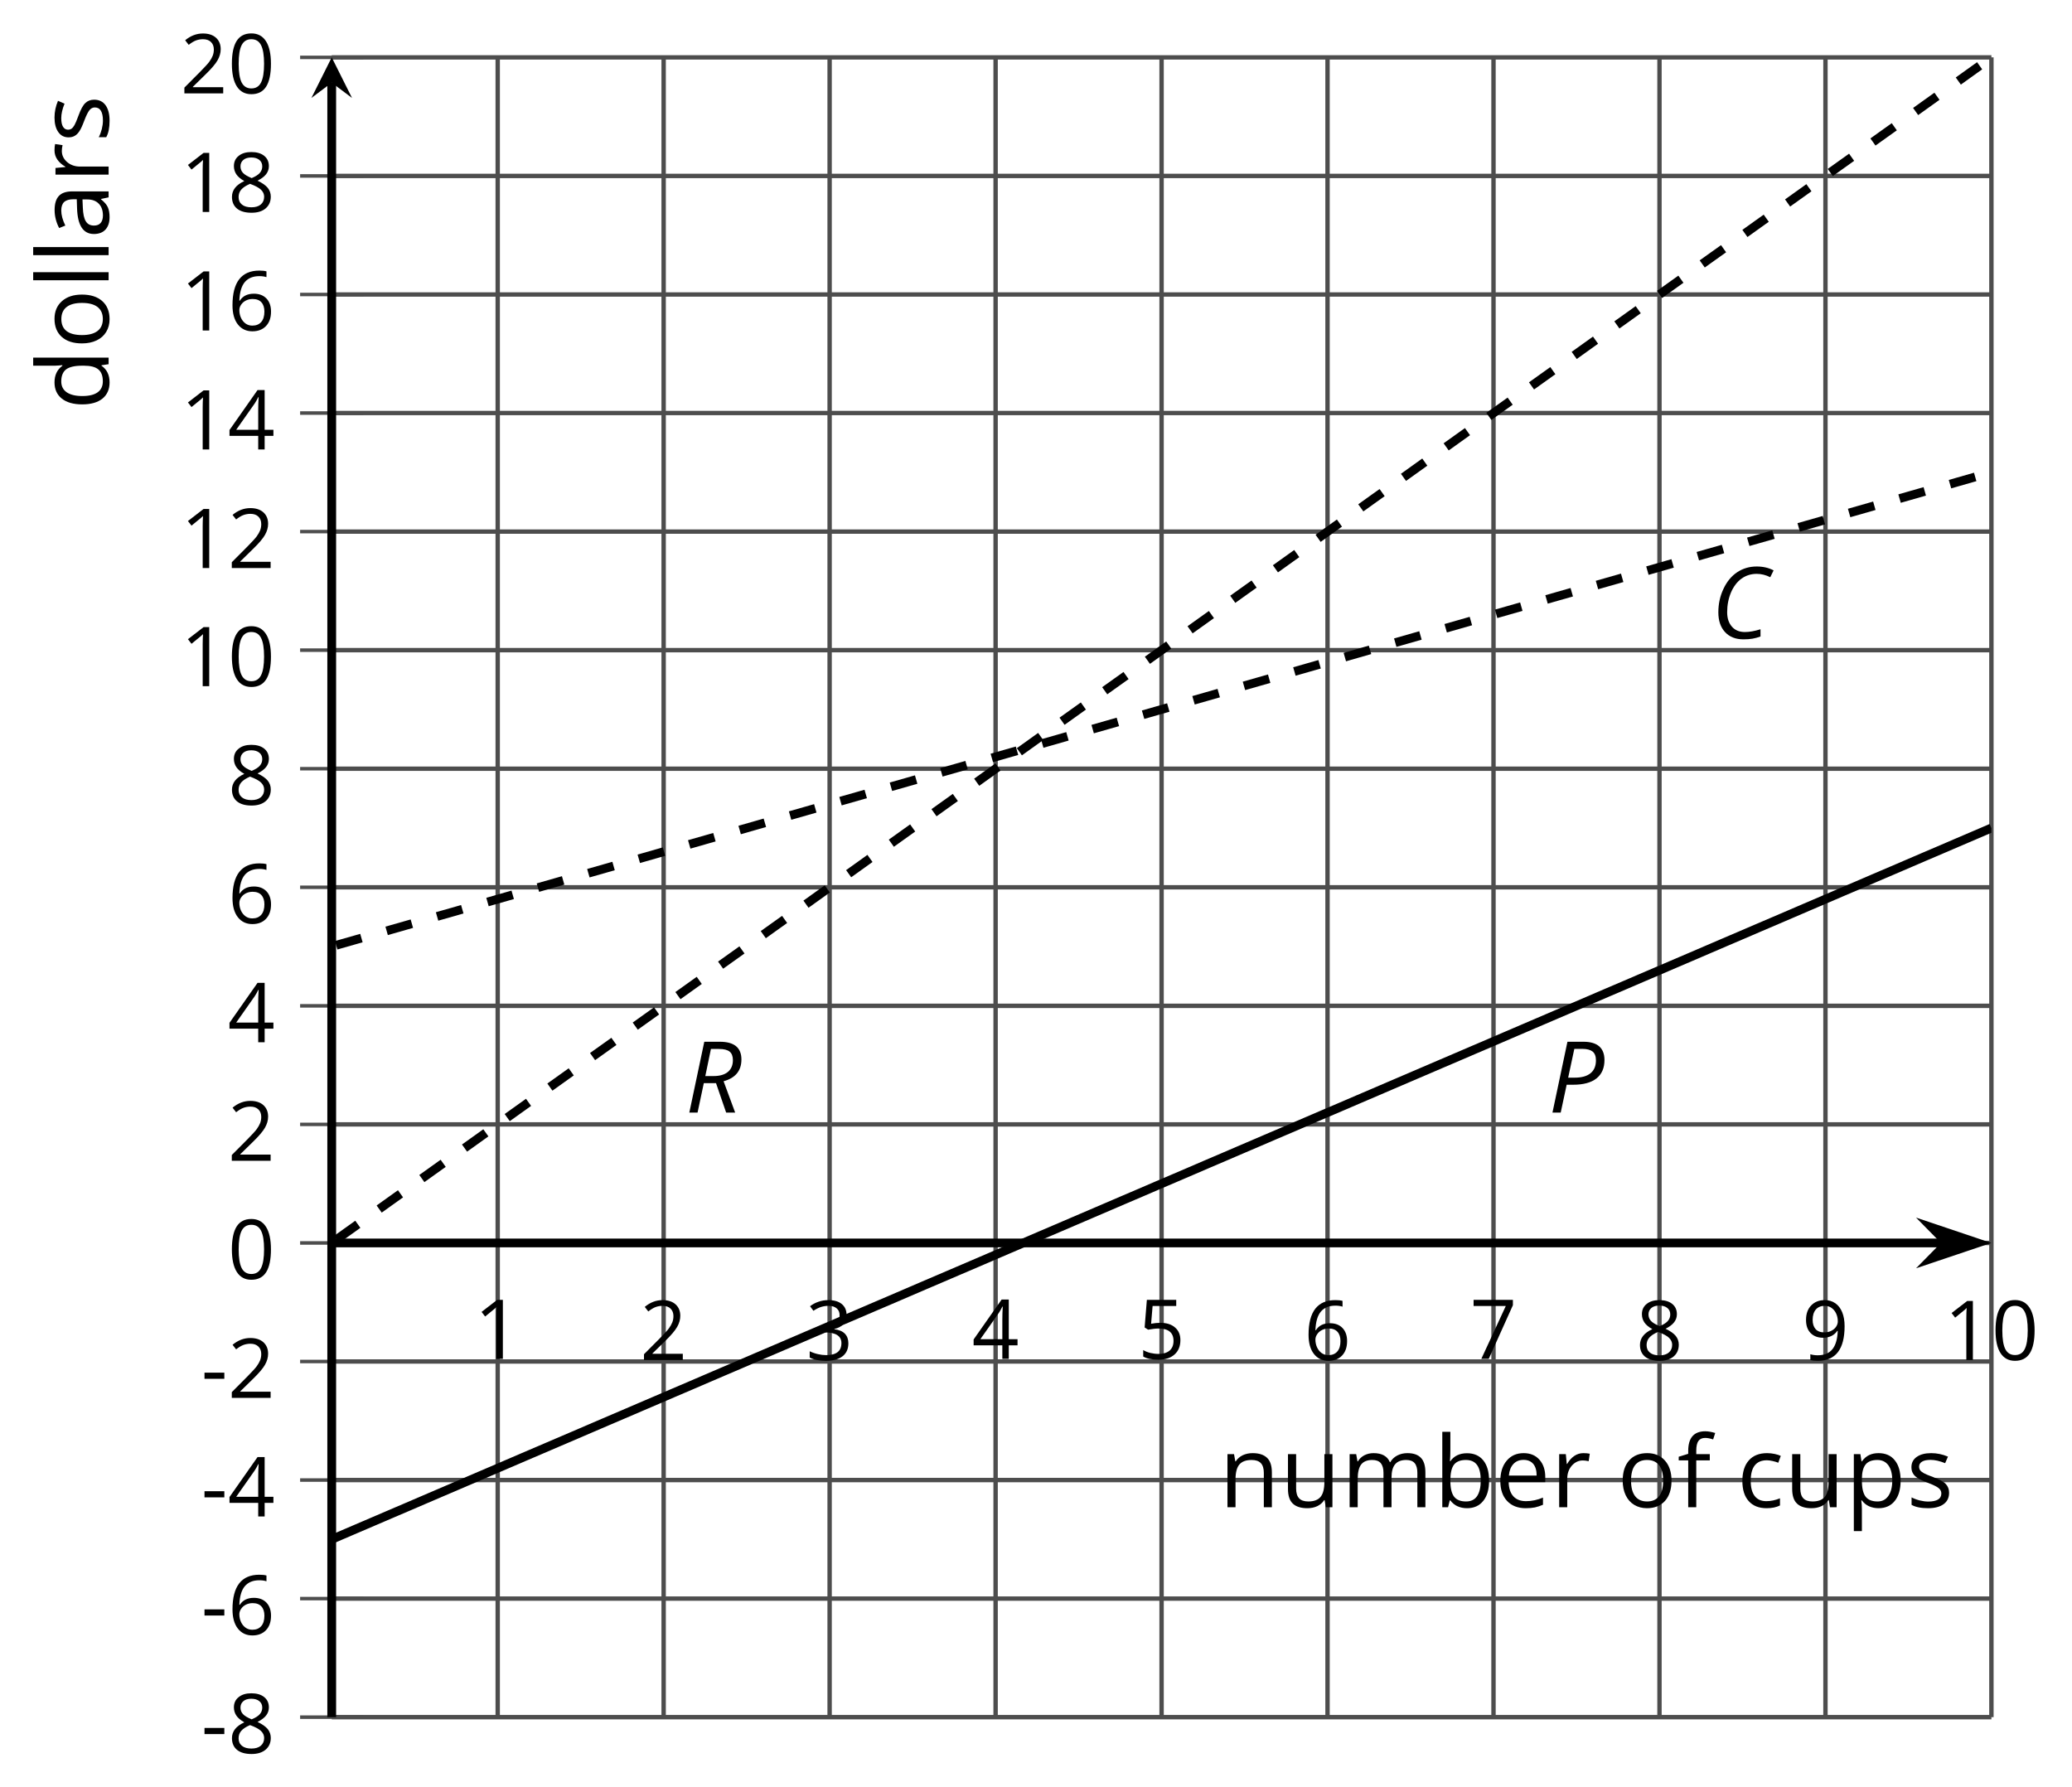 <?xml version='1.0' encoding='UTF-8'?>
<!-- This file was generated by dvisvgm 2.1.3 -->
<svg height='203.69pt' version='1.1' viewBox='-72 -72 236.163 203.69' width='236.163pt' xmlns='http://www.w3.org/2000/svg' xmlns:xlink='http://www.w3.org/1999/xlink'>
<defs>
<clipPath id='clip1'>
<path d='M-34.191 123.707H154.977V-65.461H-34.191Z'/>
</clipPath>
<path d='M5.204 -7.354C5.724 -7.354 6.238 -7.227 6.746 -6.972L7.127 -7.751C6.569 -8.044 5.928 -8.193 5.204 -8.193C4.376 -8.193 3.635 -7.978 2.978 -7.541S1.801 -6.475 1.414 -5.646C1.022 -4.823 0.829 -3.928 0.829 -2.967C0.829 -2.017 1.083 -1.265 1.591 -0.718C2.099 -0.166 2.801 0.11 3.691 0.11C4.094 0.11 4.442 0.083 4.729 0.033S5.32 -0.099 5.635 -0.215V-1.039C4.961 -0.829 4.37 -0.724 3.856 -0.724C3.227 -0.724 2.729 -0.928 2.376 -1.337C2.011 -1.751 1.834 -2.298 1.834 -2.989C1.834 -3.801 1.983 -4.553 2.276 -5.249C2.575 -5.934 2.978 -6.459 3.481 -6.818C3.989 -7.177 4.564 -7.354 5.204 -7.354Z' id='g4-35'/>
<path d='M6.403 -5.995C6.403 -6.685 6.199 -7.204 5.796 -7.558C5.392 -7.901 4.796 -8.077 4.006 -8.077H2.182L0.475 0H1.414L2.094 -3.177H2.84C4.006 -3.177 4.895 -3.42 5.497 -3.901S6.403 -5.083 6.403 -5.995ZM2.265 -3.983L2.967 -7.265H3.867C4.398 -7.265 4.79 -7.16 5.05 -6.961C5.304 -6.751 5.431 -6.42 5.431 -5.961C5.431 -5.315 5.227 -4.823 4.812 -4.486S3.796 -3.983 3 -3.983H2.265Z' id='g4-48'/>
<path d='M2.127 -3.359H3.519L4.674 0H5.702L4.381 -3.575C5.735 -3.945 6.414 -4.774 6.414 -6.055C6.414 -7.403 5.591 -8.077 3.95 -8.077H2.182L0.475 0H1.414L2.127 -3.359ZM2.939 -7.254H3.856C4.414 -7.254 4.818 -7.155 5.072 -6.95C5.315 -6.751 5.442 -6.431 5.442 -5.983C5.442 -5.398 5.249 -4.95 4.867 -4.635S3.939 -4.166 3.227 -4.166H2.298C2.348 -4.403 2.564 -5.436 2.939 -7.254Z' id='g4-50'/>
<path d='M0.387 -2.178H2.647V-2.878H0.387V-2.178Z' id='g9-13'/>
<path d='M4.922 -3.375C4.922 -4.498 4.733 -5.355 4.355 -5.948C3.973 -6.542 3.421 -6.837 2.689 -6.837C1.938 -6.837 1.381 -6.552 1.018 -5.985S0.47 -4.549 0.47 -3.375C0.47 -2.238 0.658 -1.377 1.036 -0.792C1.413 -0.203 1.966 0.092 2.689 0.092C3.444 0.092 4.006 -0.193 4.374 -0.769C4.738 -1.344 4.922 -2.21 4.922 -3.375ZM1.243 -3.375C1.243 -4.355 1.358 -5.064 1.588 -5.506C1.819 -5.953 2.187 -6.174 2.689 -6.174C3.2 -6.174 3.568 -5.948 3.794 -5.497C4.024 -5.051 4.139 -4.342 4.139 -3.375S4.024 -1.699 3.794 -1.243C3.568 -0.792 3.2 -0.566 2.689 -0.566C2.187 -0.566 1.819 -0.792 1.588 -1.234C1.358 -1.685 1.243 -2.394 1.243 -3.375Z' id='g9-16'/>
<path d='M3.292 0V-6.731H2.647L0.866 -5.355L1.271 -4.83C1.92 -5.359 2.288 -5.658 2.366 -5.727S2.518 -5.866 2.583 -5.93C2.56 -5.576 2.546 -5.198 2.546 -4.797V0H3.292Z' id='g9-17'/>
<path d='M4.885 0V-0.709H1.423V-0.746L2.896 -2.187C3.554 -2.827 4.001 -3.352 4.24 -3.771S4.599 -4.609 4.599 -5.037C4.599 -5.585 4.42 -6.018 4.061 -6.344C3.702 -6.667 3.204 -6.828 2.574 -6.828C1.842 -6.828 1.169 -6.57 0.548 -6.054L0.953 -5.534C1.262 -5.778 1.538 -5.944 1.786 -6.036C2.04 -6.128 2.302 -6.174 2.583 -6.174C2.97 -6.174 3.273 -6.068 3.49 -5.856C3.706 -5.649 3.817 -5.364 3.817 -5.005C3.817 -4.751 3.775 -4.512 3.688 -4.291S3.471 -3.844 3.301 -3.61S2.772 -2.988 2.233 -2.44L0.46 -0.658V0H4.885Z' id='g9-18'/>
<path d='M4.632 -5.147C4.632 -5.668 4.452 -6.077 4.088 -6.381C3.725 -6.676 3.218 -6.828 2.564 -6.828C2.164 -6.828 1.786 -6.768 1.427 -6.639C1.064 -6.519 0.746 -6.344 0.47 -6.128L0.856 -5.612C1.192 -5.829 1.487 -5.976 1.75 -6.054S2.288 -6.174 2.583 -6.174C2.97 -6.174 3.278 -6.082 3.499 -5.893C3.729 -5.704 3.84 -5.447 3.84 -5.12C3.84 -4.71 3.688 -4.388 3.379 -4.153C3.071 -3.923 2.657 -3.808 2.132 -3.808H1.459V-3.149H2.122C3.407 -3.149 4.047 -2.739 4.047 -1.925C4.047 -1.013 3.467 -0.557 2.302 -0.557C2.007 -0.557 1.694 -0.594 1.363 -0.672C1.036 -0.746 0.723 -0.856 0.433 -0.999V-0.272C0.714 -0.138 0.999 -0.041 1.298 0.009C1.593 0.064 1.92 0.092 2.274 0.092C3.094 0.092 3.725 -0.083 4.171 -0.424C4.618 -0.769 4.839 -1.266 4.839 -1.906C4.839 -2.353 4.71 -2.716 4.448 -2.993S3.785 -3.439 3.246 -3.508V-3.545C3.688 -3.637 4.029 -3.821 4.273 -4.093C4.512 -4.365 4.632 -4.719 4.632 -5.147Z' id='g9-19'/>
<path d='M5.203 -1.547V-2.242H4.204V-6.768H3.393L0.198 -2.215V-1.547H3.471V0H4.204V-1.547H5.203ZM3.471 -2.242H0.962L3.066 -5.235C3.195 -5.428 3.333 -5.672 3.481 -5.967H3.518C3.485 -5.414 3.471 -4.917 3.471 -4.48V-2.242Z' id='g9-20'/>
<path d='M2.564 -4.111C2.215 -4.111 1.865 -4.075 1.51 -4.006L1.68 -6.027H4.374V-6.731H1.027L0.773 -3.582L1.169 -3.329C1.657 -3.416 2.049 -3.462 2.339 -3.462C3.49 -3.462 4.065 -2.993 4.065 -2.053C4.065 -1.57 3.913 -1.202 3.619 -0.948C3.315 -0.695 2.896 -0.566 2.357 -0.566C2.049 -0.566 1.731 -0.608 1.413 -0.681C1.096 -0.764 0.829 -0.87 0.612 -1.008V-0.272C1.013 -0.028 1.588 0.092 2.348 0.092C3.126 0.092 3.739 -0.106 4.18 -0.502C4.627 -0.898 4.848 -1.446 4.848 -2.141C4.848 -2.753 4.646 -3.232 4.236 -3.582C3.831 -3.936 3.273 -4.111 2.564 -4.111Z' id='g9-21'/>
<path d='M0.539 -2.878C0.539 -1.943 0.741 -1.215 1.151 -0.691C1.561 -0.17 2.113 0.092 2.808 0.092C3.458 0.092 3.978 -0.11 4.355 -0.506C4.742 -0.912 4.931 -1.459 4.931 -2.159C4.931 -2.785 4.756 -3.283 4.411 -3.646C4.061 -4.01 3.582 -4.194 2.979 -4.194C2.247 -4.194 1.713 -3.932 1.377 -3.402H1.321C1.358 -4.365 1.565 -5.074 1.948 -5.525C2.33 -5.971 2.878 -6.197 3.6 -6.197C3.904 -6.197 4.176 -6.16 4.411 -6.082V-6.74C4.213 -6.8 3.936 -6.828 3.591 -6.828C2.583 -6.828 1.823 -6.501 1.308 -5.847C0.797 -5.189 0.539 -4.199 0.539 -2.878ZM2.799 -0.557C2.509 -0.557 2.251 -0.635 2.026 -0.797C1.805 -0.958 1.63 -1.174 1.506 -1.446S1.321 -2.012 1.321 -2.33C1.321 -2.546 1.39 -2.753 1.529 -2.951C1.662 -3.149 1.846 -3.306 2.076 -3.421S2.56 -3.591 2.836 -3.591C3.283 -3.591 3.614 -3.462 3.84 -3.209S4.176 -2.606 4.176 -2.159C4.176 -1.639 4.056 -1.243 3.812 -0.967C3.573 -0.695 3.237 -0.557 2.799 -0.557Z' id='g9-22'/>
<path d='M1.312 0H2.159L4.913 -6.119V-6.731H0.433V-6.027H4.102L1.312 0Z' id='g9-23'/>
<path d='M2.689 -6.828C2.086 -6.828 1.602 -6.685 1.243 -6.39C0.879 -6.105 0.7 -5.714 0.7 -5.226C0.7 -4.88 0.792 -4.572 0.976 -4.291C1.16 -4.015 1.464 -3.757 1.888 -3.518C0.948 -3.089 0.479 -2.486 0.479 -1.717C0.479 -1.142 0.672 -0.695 1.059 -0.378C1.446 -0.064 1.998 0.092 2.716 0.092C3.393 0.092 3.927 -0.074 4.319 -0.405C4.71 -0.741 4.903 -1.188 4.903 -1.745C4.903 -2.122 4.788 -2.454 4.558 -2.744C4.328 -3.029 3.941 -3.301 3.393 -3.564C3.844 -3.789 4.171 -4.038 4.378 -4.309S4.687 -4.885 4.687 -5.216C4.687 -5.718 4.507 -6.114 4.148 -6.4S3.301 -6.828 2.689 -6.828ZM1.234 -1.699C1.234 -2.03 1.335 -2.316 1.542 -2.551C1.75 -2.79 2.081 -3.006 2.537 -3.204C3.131 -2.988 3.55 -2.762 3.789 -2.532C4.029 -2.297 4.148 -2.035 4.148 -1.736C4.148 -1.363 4.019 -1.068 3.766 -0.852S3.154 -0.529 2.698 -0.529C2.233 -0.529 1.874 -0.631 1.621 -0.838C1.363 -1.045 1.234 -1.331 1.234 -1.699ZM2.68 -6.206C3.071 -6.206 3.375 -6.114 3.6 -5.93C3.821 -5.75 3.932 -5.502 3.932 -5.193C3.932 -4.913 3.84 -4.664 3.656 -4.452C3.476 -4.24 3.163 -4.042 2.726 -3.858C2.238 -4.061 1.901 -4.263 1.722 -4.466S1.45 -4.913 1.45 -5.193C1.45 -5.502 1.561 -5.746 1.777 -5.93S2.297 -6.206 2.68 -6.206Z' id='g9-24'/>
<path d='M4.885 -3.858C4.885 -4.471 4.793 -5 4.609 -5.451C4.425 -5.898 4.162 -6.243 3.821 -6.473C3.476 -6.713 3.076 -6.828 2.62 -6.828C1.98 -6.828 1.469 -6.625 1.077 -6.22C0.681 -5.815 0.488 -5.262 0.488 -4.563C0.488 -3.923 0.663 -3.425 1.013 -3.071S1.837 -2.537 2.431 -2.537C2.781 -2.537 3.094 -2.606 3.375 -2.735C3.656 -2.873 3.877 -3.066 4.047 -3.32H4.102C4.07 -2.376 3.863 -1.68 3.49 -1.225C3.112 -0.764 2.555 -0.539 1.819 -0.539C1.506 -0.539 1.225 -0.58 0.981 -0.658V0C1.188 0.06 1.473 0.092 1.828 0.092C3.867 0.092 4.885 -1.225 4.885 -3.858ZM2.62 -6.174C2.91 -6.174 3.168 -6.096 3.398 -5.939C3.619 -5.783 3.798 -5.566 3.923 -5.295S4.111 -4.724 4.111 -4.401C4.111 -4.185 4.042 -3.983 3.909 -3.785S3.591 -3.435 3.352 -3.32C3.122 -3.204 2.864 -3.149 2.583 -3.149C2.132 -3.149 1.796 -3.278 1.575 -3.527C1.354 -3.785 1.243 -4.13 1.243 -4.572C1.243 -5.074 1.363 -5.47 1.602 -5.75S2.182 -6.174 2.62 -6.174Z' id='g9-25'/>
<path d='M3.913 0H4.48V-3.444C4.48 -4.033 4.337 -4.461 4.042 -4.728C3.757 -4.995 3.31 -5.129 2.707 -5.129C2.408 -5.129 2.113 -5.092 1.814 -5.014C1.519 -4.936 1.248 -4.83 0.999 -4.696L1.234 -4.111C1.763 -4.369 2.242 -4.498 2.661 -4.498C3.034 -4.498 3.306 -4.401 3.481 -4.217C3.646 -4.024 3.734 -3.734 3.734 -3.338V-3.025L2.878 -2.997C1.248 -2.947 0.433 -2.413 0.433 -1.395C0.433 -0.921 0.576 -0.552 0.856 -0.295C1.142 -0.037 1.533 0.092 2.035 0.092C2.408 0.092 2.721 0.037 2.974 -0.074C3.223 -0.189 3.471 -0.401 3.725 -0.718H3.762L3.913 0ZM2.187 -0.539C1.888 -0.539 1.653 -0.612 1.483 -0.755C1.317 -0.898 1.234 -1.11 1.234 -1.386C1.234 -1.74 1.367 -1.998 1.639 -2.164C1.906 -2.334 2.343 -2.426 2.951 -2.449L3.715 -2.482V-2.026C3.715 -1.556 3.582 -1.192 3.306 -0.93C3.039 -0.668 2.661 -0.539 2.187 -0.539Z' id='g9-65'/>
<path d='M3.158 -5.129C2.459 -5.129 1.929 -4.876 1.575 -4.374H1.538C1.561 -4.682 1.575 -5.032 1.575 -5.424V-7.164H0.81V0H1.358L1.519 -0.649H1.575C1.759 -0.396 1.989 -0.212 2.256 -0.092C2.532 0.032 2.832 0.092 3.158 0.092C3.817 0.092 4.328 -0.138 4.696 -0.599C5.069 -1.054 5.253 -1.699 5.253 -2.528S5.069 -3.996 4.705 -4.448C4.337 -4.903 3.821 -5.129 3.158 -5.129ZM3.048 -4.489C3.531 -4.489 3.886 -4.328 4.116 -4.006S4.461 -3.195 4.461 -2.537C4.461 -1.897 4.346 -1.404 4.116 -1.059C3.886 -0.718 3.536 -0.548 3.066 -0.548C2.546 -0.548 2.164 -0.7 1.929 -1.004C1.694 -1.312 1.575 -1.819 1.575 -2.528S1.69 -3.739 1.92 -4.042C2.15 -4.337 2.528 -4.489 3.048 -4.489Z' id='g9-66'/>
<path d='M2.827 0.092C3.338 0.092 3.766 0.005 4.102 -0.17V-0.847C3.66 -0.668 3.227 -0.576 2.808 -0.576C2.316 -0.576 1.948 -0.741 1.694 -1.073C1.446 -1.404 1.321 -1.878 1.321 -2.5C1.321 -3.808 1.832 -4.461 2.859 -4.461C3.011 -4.461 3.191 -4.438 3.389 -4.392C3.587 -4.351 3.771 -4.296 3.941 -4.227L4.176 -4.876C4.038 -4.945 3.849 -5.009 3.605 -5.06S3.122 -5.138 2.878 -5.138C2.127 -5.138 1.547 -4.908 1.142 -4.448C0.732 -3.987 0.529 -3.333 0.529 -2.491C0.529 -1.667 0.727 -1.031 1.133 -0.58C1.529 -0.134 2.095 0.092 2.827 0.092Z' id='g9-67'/>
<path d='M4.245 -0.677L4.346 0H4.968V-7.164H4.204V-5.111L4.222 -4.756L4.254 -4.392H4.194C3.831 -4.89 3.306 -5.138 2.62 -5.138C1.961 -5.138 1.45 -4.908 1.082 -4.448S0.529 -3.343 0.529 -2.509S0.714 -1.036 1.077 -0.585C1.446 -0.134 1.961 0.092 2.62 0.092C3.324 0.092 3.849 -0.166 4.204 -0.677H4.245ZM2.716 -0.548C2.261 -0.548 1.911 -0.714 1.676 -1.041S1.321 -1.855 1.321 -2.5C1.321 -3.135 1.441 -3.628 1.676 -3.978C1.915 -4.323 2.261 -4.498 2.707 -4.498C3.227 -4.498 3.61 -4.346 3.849 -4.042C4.084 -3.734 4.204 -3.223 4.204 -2.509V-2.348C4.204 -1.717 4.088 -1.257 3.849 -0.976C3.619 -0.691 3.237 -0.548 2.716 -0.548Z' id='g9-68'/>
<path d='M2.942 0.092C3.283 0.092 3.573 0.064 3.812 0.018C4.056 -0.037 4.309 -0.12 4.581 -0.235V-0.916C4.052 -0.691 3.513 -0.576 2.97 -0.576C2.454 -0.576 2.053 -0.727 1.768 -1.036C1.487 -1.344 1.335 -1.791 1.321 -2.385H4.797V-2.868C4.797 -3.55 4.613 -4.098 4.245 -4.512C3.877 -4.931 3.375 -5.138 2.744 -5.138C2.067 -5.138 1.533 -4.899 1.133 -4.42C0.727 -3.941 0.529 -3.297 0.529 -2.482C0.529 -1.676 0.746 -1.045 1.179 -0.589C1.607 -0.134 2.196 0.092 2.942 0.092ZM2.735 -4.498C3.135 -4.498 3.439 -4.369 3.656 -4.116C3.872 -3.858 3.978 -3.49 3.978 -3.006H1.34C1.381 -3.471 1.524 -3.84 1.768 -4.102C2.007 -4.365 2.33 -4.498 2.735 -4.498Z' id='g9-69'/>
<path d='M3.085 -4.452V-5.046H1.8V-5.373C1.8 -5.797 1.869 -6.105 2.007 -6.298C2.145 -6.487 2.357 -6.584 2.647 -6.584C2.855 -6.584 3.108 -6.538 3.402 -6.441L3.6 -7.053C3.241 -7.159 2.928 -7.215 2.661 -7.215C1.579 -7.215 1.036 -6.593 1.036 -5.355V-5.074L0.134 -4.797V-4.452H1.036V0H1.8V-4.452H3.085Z' id='g9-70'/>
<path d='M1.575 0V-7.164H0.81V0H1.575Z' id='g9-76'/>
<path d='M7.242 0H8.006V-3.292C8.006 -3.936 7.864 -4.406 7.578 -4.696C7.297 -4.991 6.869 -5.138 6.298 -5.138C5.935 -5.138 5.608 -5.06 5.322 -4.908S4.82 -4.544 4.669 -4.282H4.632C4.388 -4.853 3.872 -5.138 3.085 -5.138C2.758 -5.138 2.468 -5.069 2.201 -4.931C1.943 -4.793 1.736 -4.599 1.593 -4.355H1.556L1.432 -5.046H0.81V0H1.575V-2.647C1.575 -3.301 1.685 -3.771 1.906 -4.061C2.132 -4.346 2.482 -4.489 2.96 -4.489C3.324 -4.489 3.596 -4.388 3.766 -4.19C3.936 -3.987 4.024 -3.683 4.024 -3.283V0H4.788V-2.818C4.788 -3.384 4.903 -3.808 5.129 -4.079S5.709 -4.489 6.183 -4.489C6.547 -4.489 6.814 -4.388 6.984 -4.19C7.155 -3.987 7.242 -3.683 7.242 -3.283V0Z' id='g9-77'/>
<path d='M4.263 0H5.028V-3.292C5.028 -3.936 4.876 -4.406 4.567 -4.696C4.259 -4.991 3.803 -5.138 3.195 -5.138C2.85 -5.138 2.532 -5.069 2.251 -4.936C1.971 -4.797 1.75 -4.604 1.593 -4.355H1.556L1.432 -5.046H0.81V0H1.575V-2.647C1.575 -3.306 1.699 -3.775 1.943 -4.061S2.574 -4.489 3.103 -4.489C3.504 -4.489 3.794 -4.388 3.983 -4.185S4.263 -3.674 4.263 -3.264V0Z' id='g9-78'/>
<path d='M5.166 -2.528C5.166 -3.329 4.959 -3.964 4.54 -4.434C4.125 -4.903 3.564 -5.138 2.859 -5.138C2.127 -5.138 1.556 -4.908 1.146 -4.448C0.737 -3.992 0.529 -3.352 0.529 -2.528C0.529 -1.998 0.626 -1.533 0.815 -1.137S1.275 -0.437 1.625 -0.226S2.376 0.092 2.827 0.092C3.559 0.092 4.13 -0.138 4.544 -0.599C4.959 -1.064 5.166 -1.704 5.166 -2.528ZM1.321 -2.528C1.321 -3.177 1.45 -3.669 1.704 -3.996S2.334 -4.489 2.836 -4.489C3.343 -4.489 3.725 -4.323 3.987 -3.987C4.245 -3.656 4.374 -3.168 4.374 -2.528C4.374 -1.878 4.245 -1.39 3.987 -1.05C3.725 -0.718 3.347 -0.548 2.845 -0.548S1.966 -0.718 1.708 -1.054S1.321 -1.883 1.321 -2.528Z' id='g9-79'/>
<path d='M3.158 0.092C3.817 0.092 4.328 -0.138 4.696 -0.599C5.069 -1.054 5.253 -1.699 5.253 -2.528C5.253 -3.352 5.074 -3.996 4.705 -4.452C4.346 -4.908 3.826 -5.138 3.158 -5.138C2.822 -5.138 2.523 -5.078 2.261 -4.954S1.773 -4.632 1.575 -4.355H1.538L1.432 -5.046H0.81V2.265H1.575V0.189C1.575 -0.074 1.556 -0.355 1.519 -0.649H1.575C1.759 -0.396 1.989 -0.212 2.256 -0.092C2.532 0.032 2.832 0.092 3.158 0.092ZM3.048 -4.489C3.494 -4.489 3.844 -4.319 4.088 -3.987C4.337 -3.646 4.461 -3.168 4.461 -2.537C4.461 -1.915 4.337 -1.432 4.088 -1.077C3.844 -0.723 3.504 -0.548 3.066 -0.548C2.546 -0.548 2.164 -0.7 1.929 -1.004C1.694 -1.312 1.575 -1.819 1.575 -2.528V-2.698C1.579 -3.32 1.699 -3.775 1.929 -4.061S2.532 -4.489 3.048 -4.489Z' id='g9-80'/>
<path d='M3.112 -5.138C2.795 -5.138 2.505 -5.051 2.242 -4.871S1.754 -4.438 1.565 -4.111H1.529L1.441 -5.046H0.81V0H1.575V-2.707C1.575 -3.2 1.722 -3.614 2.007 -3.946C2.302 -4.277 2.647 -4.443 3.057 -4.443C3.218 -4.443 3.402 -4.42 3.61 -4.374L3.715 -5.083C3.536 -5.12 3.338 -5.138 3.112 -5.138Z' id='g9-82'/>
<path d='M4.065 -1.377C4.065 -1.713 3.959 -1.989 3.748 -2.21C3.541 -2.431 3.135 -2.652 2.537 -2.868C2.099 -3.029 1.805 -3.154 1.653 -3.241S1.39 -3.416 1.317 -3.513C1.252 -3.61 1.215 -3.725 1.215 -3.858C1.215 -4.056 1.308 -4.213 1.492 -4.328S1.948 -4.498 2.311 -4.498C2.721 -4.498 3.181 -4.392 3.688 -4.185L3.959 -4.807C3.439 -5.028 2.91 -5.138 2.366 -5.138C1.782 -5.138 1.326 -5.018 0.99 -4.779C0.654 -4.544 0.488 -4.217 0.488 -3.808C0.488 -3.577 0.534 -3.379 0.635 -3.214C0.727 -3.048 0.875 -2.901 1.077 -2.772C1.271 -2.638 1.607 -2.486 2.076 -2.311C2.569 -2.122 2.901 -1.957 3.076 -1.814C3.241 -1.676 3.329 -1.51 3.329 -1.312C3.329 -1.05 3.223 -0.856 3.006 -0.727C2.79 -0.603 2.486 -0.539 2.086 -0.539C1.828 -0.539 1.561 -0.576 1.28 -0.645C1.004 -0.714 0.746 -0.81 0.502 -0.935V-0.226C0.875 -0.014 1.4 0.092 2.067 0.092C2.698 0.092 3.191 -0.037 3.541 -0.29S4.065 -0.907 4.065 -1.377Z' id='g9-83'/>
<path d='M1.529 -5.046H0.755V-1.745C0.755 -1.105 0.907 -0.635 1.215 -0.345C1.519 -0.055 1.98 0.092 2.592 0.092C2.947 0.092 3.264 0.028 3.545 -0.106C3.821 -0.239 4.038 -0.428 4.194 -0.677H4.236L4.346 0H4.977V-5.046H4.213V-2.394C4.213 -1.74 4.088 -1.271 3.849 -0.981C3.6 -0.691 3.218 -0.548 2.689 -0.548C2.288 -0.548 1.998 -0.649 1.809 -0.852S1.529 -1.363 1.529 -1.773V-5.046Z' id='g9-85'/>
<use id='g11-13' xlink:href='#g9-13'/>
<use id='g11-16' xlink:href='#g9-16'/>
<use id='g11-17' xlink:href='#g9-17'/>
<use id='g11-18' xlink:href='#g9-18'/>
<use id='g11-20' xlink:href='#g9-20'/>
<use id='g11-22' xlink:href='#g9-22'/>
<use id='g11-24' xlink:href='#g9-24'/>
<use id='g16-65' transform='scale(1.2)' xlink:href='#g9-65'/>
<use id='g16-66' transform='scale(1.2)' xlink:href='#g9-66'/>
<use id='g16-67' transform='scale(1.2)' xlink:href='#g9-67'/>
<use id='g16-68' transform='scale(1.2)' xlink:href='#g9-68'/>
<use id='g16-69' transform='scale(1.2)' xlink:href='#g9-69'/>
<use id='g16-70' transform='scale(1.2)' xlink:href='#g9-70'/>
<use id='g16-76' transform='scale(1.2)' xlink:href='#g9-76'/>
<use id='g16-77' transform='scale(1.2)' xlink:href='#g9-77'/>
<use id='g16-78' transform='scale(1.2)' xlink:href='#g9-78'/>
<use id='g16-79' transform='scale(1.2)' xlink:href='#g9-79'/>
<use id='g16-80' transform='scale(1.2)' xlink:href='#g9-80'/>
<use id='g16-82' transform='scale(1.2)' xlink:href='#g9-82'/>
<use id='g16-83' transform='scale(1.2)' xlink:href='#g9-83'/>
<use id='g16-85' transform='scale(1.2)' xlink:href='#g9-85'/>
</defs>
<g id='page1'>
<path d='M-15.273 123.707V-65.461M3.641 123.707V-65.461M22.559 123.707V-65.461M41.477 123.707V-65.461M60.395 123.707V-65.461M79.309 123.707V-65.461M98.227 123.707V-65.461M117.145 123.707V-65.461M136.063 123.707V-65.461M154.977 123.707V-65.461' fill='none' stroke='#4d4d4d' stroke-linejoin='bevel' stroke-miterlimit='10.037' stroke-width='0.5'/>
<path d='M-34.191 123.707H154.977M-34.191 110.195H154.977M-34.191 96.684H154.977M-34.191 83.172H154.977M-34.191 69.66H154.977M-34.191 56.149H154.977M-34.191 42.637H154.977M-34.191 29.125H154.977M-34.191 15.609H154.977M-34.191 2.098H154.977M-34.191 -11.414H154.977M-34.191 -24.926H154.977M-34.191 -38.437H154.977M-34.191 -51.949H154.977M-34.191 -65.461H154.977' fill='none' stroke='#4d4d4d' stroke-linejoin='bevel' stroke-miterlimit='10.037' stroke-width='0.5'/>
<path d='M-37.793 123.707H-30.59M-37.793 110.195H-30.59M-37.793 96.684H-30.59M-37.793 83.172H-30.59M-37.793 69.66H-30.59M-37.793 56.149H-30.59M-37.793 42.637H-30.59M-37.793 29.125H-30.59M-37.793 15.609H-30.59M-37.793 2.098H-30.59M-37.793 -11.414H-30.59M-37.793 -24.926H-30.59M-37.793 -38.437H-30.59M-37.793 -51.949H-30.59M-37.793 -65.461H-30.59' fill='none' stroke='#4d4d4d' stroke-linejoin='bevel' stroke-miterlimit='10.037' stroke-width='0.4'/>
<path d='M-34.191 69.66H149.684' fill='none' stroke='#000000' stroke-linejoin='bevel' stroke-miterlimit='10.037' stroke-width='1'/>
<path d='M153.402 69.66L148.214 67.914L149.933 69.66L148.214 71.406Z'/>
<path d='M153.402 69.66L148.214 67.914L149.933 69.66L148.214 71.406Z' fill='none' stroke='#000000' stroke-miterlimit='10.037' stroke-width='1'/>
<path d='M-34.191 123.707V-62.574' fill='none' stroke='#000000' stroke-linejoin='bevel' stroke-miterlimit='10.037' stroke-width='1'/>
<path d='M-34.191 -65.461L-36.504 -60.84L-34.191 -62.574L-31.879 -60.84'/>
<g transform='matrix(1 0 0 1 167.579 -113.925)'>
<use x='-185.556' xlink:href='#g9-17' y='196.8'/>
</g>
<g transform='matrix(1 0 0 1 186.496 -113.797)'>
<use x='-185.556' xlink:href='#g9-18' y='196.8'/>
</g>
<g transform='matrix(1 0 0 1 205.413 -113.797)'>
<use x='-185.556' xlink:href='#g9-19' y='196.8'/>
</g>
<g transform='matrix(1 0 0 1 224.33 -113.925)'>
<use x='-185.556' xlink:href='#g9-20' y='196.8'/>
</g>
<g transform='matrix(1 0 0 1 243.247 -113.925)'>
<use x='-185.556' xlink:href='#g9-21' y='196.8'/>
</g>
<g transform='matrix(1 0 0 1 262.164 -113.797)'>
<use x='-185.556' xlink:href='#g9-22' y='196.8'/>
</g>
<g transform='matrix(1 0 0 1 281.081 -113.925)'>
<use x='-185.556' xlink:href='#g9-23' y='196.8'/>
</g>
<g transform='matrix(1 0 0 1 299.998 -113.797)'>
<use x='-185.556' xlink:href='#g9-24' y='196.8'/>
</g>
<g transform='matrix(1 0 0 1 318.915 -113.797)'>
<use x='-185.556' xlink:href='#g9-25' y='196.8'/>
</g>
<g transform='matrix(1 0 0 1 335.13 -113.797)'>
<use x='-185.556' xlink:href='#g9-17' y='196.8'/>
<use x='-180.152' xlink:href='#g9-16' y='196.8'/>
</g>
<g transform='matrix(1 0 0 1 136.478 -68.986)'>
<use x='-185.556' xlink:href='#g11-13' y='196.8'/>
<use x='-182.518' xlink:href='#g11-24' y='196.8'/>
</g>
<g transform='matrix(1 0 0 1 136.478 -82.498)'>
<use x='-185.556' xlink:href='#g11-13' y='196.8'/>
<use x='-182.518' xlink:href='#g11-22' y='196.8'/>
</g>
<g transform='matrix(1 0 0 1 136.478 -95.966)'>
<use x='-185.556' xlink:href='#g11-13' y='196.8'/>
<use x='-182.518' xlink:href='#g11-20' y='196.8'/>
</g>
<g transform='matrix(1 0 0 1 136.478 -109.478)'>
<use x='-185.556' xlink:href='#g11-13' y='196.8'/>
<use x='-182.518' xlink:href='#g11-18' y='196.8'/>
</g>
<g transform='matrix(1 0 0 1 139.516 -123.035)'>
<use x='-185.556' xlink:href='#g11-16' y='196.8'/>
</g>
<g transform='matrix(1 0 0 1 139.516 -136.502)'>
<use x='-185.556' xlink:href='#g11-18' y='196.8'/>
</g>
<g transform='matrix(1 0 0 1 139.516 -150.014)'>
<use x='-185.556' xlink:href='#g11-20' y='196.8'/>
</g>
<g transform='matrix(1 0 0 1 139.516 -163.571)'>
<use x='-185.556' xlink:href='#g11-22' y='196.8'/>
</g>
<g transform='matrix(1 0 0 1 139.516 -177.083)'>
<use x='-185.556' xlink:href='#g11-24' y='196.8'/>
</g>
<g transform='matrix(1 0 0 1 134.112 -190.595)'>
<use x='-185.556' xlink:href='#g11-17' y='196.8'/>
<use x='-180.152' xlink:href='#g11-16' y='196.8'/>
</g>
<g transform='matrix(1 0 0 1 134.112 -204.063)'>
<use x='-185.556' xlink:href='#g11-17' y='196.8'/>
<use x='-180.152' xlink:href='#g11-18' y='196.8'/>
</g>
<g transform='matrix(1 0 0 1 134.112 -217.575)'>
<use x='-185.556' xlink:href='#g11-17' y='196.8'/>
<use x='-180.152' xlink:href='#g11-20' y='196.8'/>
</g>
<g transform='matrix(1 0 0 1 134.112 -231.132)'>
<use x='-185.556' xlink:href='#g11-17' y='196.8'/>
<use x='-180.152' xlink:href='#g11-22' y='196.8'/>
</g>
<g transform='matrix(1 0 0 1 134.112 -244.644)'>
<use x='-185.556' xlink:href='#g11-17' y='196.8'/>
<use x='-180.152' xlink:href='#g11-24' y='196.8'/>
</g>
<g transform='matrix(1 0 0 1 134.112 -258.156)'>
<use x='-185.556' xlink:href='#g11-18' y='196.8'/>
<use x='-180.152' xlink:href='#g11-16' y='196.8'/>
</g>
<path clip-path='url(#clip1)' d='M-223.363 89.93L-221.461 89.383L-219.558 88.84L-217.66 88.297L-215.757 87.754L-213.855 87.211L-211.957 86.668L-210.054 86.125L-208.152 85.582L-206.25 85.039L-204.351 84.496L-202.449 83.953L-200.547 83.41L-198.648 82.867L-196.746 82.324L-194.843 81.781L-192.945 81.238L-191.043 80.695L-189.14 80.152L-187.242 79.606L-185.339 79.063L-183.437 78.52L-181.535 77.977L-179.636 77.434L-177.734 76.891L-175.832 76.348L-173.933 75.805L-172.031 75.262L-170.129 74.719L-168.23 74.176L-166.328 73.633L-164.425 73.09L-162.523 72.547L-160.625 72.004L-158.722 71.461L-156.82 70.918L-154.922 70.375L-153.019 69.828L-151.117 69.285L-149.218 68.742L-147.316 68.199L-145.414 67.656L-143.511 67.113L-141.613 66.57L-139.711 66.027L-137.808 65.484L-135.91 64.942L-134.007 64.399L-132.105 63.856L-130.207 63.313L-128.304 62.77L-126.402 62.227L-124.5 61.684L-122.601 61.141L-120.699 60.598L-118.797 60.051L-116.898 59.508L-114.996 58.965L-113.093 58.422L-111.195 57.879L-109.293 57.336L-107.39 56.793L-105.492 56.25L-103.59 55.707L-101.687 55.164L-99.785 54.621L-97.886 54.078L-95.984 53.535L-94.082 52.992L-92.183 52.449L-90.281 51.906L-88.379 51.363L-86.48 50.817L-84.578 50.274L-82.675 49.731L-80.773 49.188L-78.875 48.645L-76.972 48.102L-75.07 47.559L-73.172 47.016L-71.269 46.473L-69.367 45.93L-67.468 45.387L-65.566 44.844L-63.664 44.301L-61.761 43.758L-59.863 43.215L-57.961 42.672L-56.058 42.129L-54.16 41.586L-52.257 41.039L-50.355 40.496L-48.457 39.953L-46.554 39.41L-44.652 38.867L-42.75 38.324L-40.851 37.781L-38.949 37.238L-37.047 36.695L-35.148 36.152L-33.246 35.609L-31.343 35.067L-29.445 34.524L-27.543 33.981L-25.64 33.438L-23.742 32.895L-21.84 32.352L-19.937 31.809L-18.035 31.262L-16.136 30.719L-14.234 30.176L-12.332 29.633L-10.433 29.09L-8.531 28.547L-6.629 28.004L-4.73 27.461L-2.828 26.918L-0.925 26.375L0.977 25.832L2.875 25.289L4.778 24.746L6.68 24.203L8.578 23.66L10.481 23.117L12.383 22.574L14.282 22.031L16.184 21.484L18.086 20.942L19.989 20.399L21.887 19.856L23.789 19.313L25.692 18.77L27.59 18.227L29.493 17.684L31.395 17.141L33.293 16.598L35.196 16.055L37.098 15.512L39 14.969L40.899 14.426L42.801 13.883L44.703 13.34L46.602 12.797L48.504 12.254L50.407 11.707L52.305 11.164L54.207 10.621L56.11 10.078L58.012 9.535L59.91 8.992L61.813 8.449L63.715 7.906L65.614 7.363L67.516 6.82L69.418 6.277L71.317 5.734L73.219 5.192L75.121 4.649L77.02 4.106L78.922 3.563L80.825 3.02L82.727 2.473L84.625 1.93L86.528 1.387L88.43 0.844L90.328 0.301L92.231 -0.242L94.133 -0.785L96.032 -1.328L97.934 -1.871L99.836 -2.414L101.739 -2.957L103.637 -3.5L105.539 -4.043L107.442 -4.586L109.34 -5.129L111.242 -5.672L113.145 -6.215L115.043 -6.758L116.946 -7.301L118.848 -7.848L120.75 -8.391L122.649 -8.933L124.551 -9.476L126.453 -10.019L128.352 -10.562L130.254 -11.105L132.157 -11.648L134.055 -12.191L135.957 -12.734L137.86 -13.277L139.762 -13.82L141.66 -14.363L143.563 -14.906L145.465 -15.449L147.364 -15.992L149.266 -16.535L151.168 -17.082L153.067 -17.625L154.969 -18.168' fill='none' stroke='#000000' stroke-dasharray='2.989,2.989' stroke-linejoin='bevel' stroke-miterlimit='10.037' stroke-width='1'/>
<path clip-path='url(#clip1)' d='M-223.363 204.781L-221.461 203.422L-219.558 202.067L-217.66 200.707L-215.757 199.348L-213.855 197.992L-211.957 196.633L-210.054 195.274L-208.152 193.918L-206.25 192.559L-204.351 191.203L-202.449 189.844L-200.547 188.484L-198.648 187.129L-196.746 185.77L-194.843 184.41L-192.945 183.055L-191.043 181.695L-189.14 180.336L-187.242 178.981L-185.339 177.621L-183.437 176.262L-181.535 174.906L-179.636 173.547L-177.734 172.192L-175.832 170.832L-173.933 169.473L-172.031 168.117L-170.129 166.758L-168.23 165.399L-166.328 164.043L-164.425 162.684L-162.523 161.324L-160.625 159.969L-158.722 158.609L-156.82 157.254L-154.922 155.895L-153.019 154.535L-151.117 153.18L-149.218 151.82L-147.316 150.461L-145.414 149.106L-143.511 147.746L-141.613 146.387L-139.711 145.031L-137.808 143.672L-135.91 142.313L-134.007 140.957L-132.105 139.598L-130.207 138.242L-128.304 136.883L-126.402 135.524L-124.5 134.168L-122.601 132.809L-120.699 131.449L-118.797 130.094L-116.898 128.735L-114.996 127.375L-113.093 126.02L-111.195 124.66L-109.293 123.305L-107.39 121.945L-105.492 120.586L-103.59 119.231L-101.687 117.871L-99.785 116.512L-97.886 115.156L-95.984 113.797L-94.082 112.438L-92.183 111.082L-90.281 109.723L-88.379 108.363L-86.48 107.008L-84.578 105.649L-82.675 104.293L-80.773 102.934L-78.875 101.574L-76.972 100.219L-75.07 98.859L-73.172 97.5L-71.269 96.145L-69.367 94.785L-67.468 93.426L-65.566 92.07L-63.664 90.711L-61.761 89.356L-59.863 87.996L-57.961 86.637L-56.058 85.281L-54.16 83.922L-52.257 82.563L-50.355 81.207L-48.457 79.848L-46.554 78.488L-44.652 77.133L-42.75 75.774L-40.851 74.414L-38.949 73.059L-37.047 71.699L-35.148 70.344L-33.246 68.984L-31.343 67.625L-29.445 66.27L-27.543 64.91L-25.64 63.551L-23.742 62.195L-21.84 60.836L-19.937 59.477L-18.035 58.121L-16.136 56.762L-14.234 55.406L-12.332 54.047L-10.433 52.688L-8.531 51.332L-6.629 49.973L-4.73 48.613L-2.828 47.258L-0.925 45.899L0.977 44.539L2.875 43.184L4.778 41.824L6.68 40.465L8.578 39.109L10.481 37.75L12.383 36.395L14.282 35.035L16.184 33.676L18.086 32.32L19.989 30.961L21.887 29.602L23.789 28.246L25.692 26.887L27.59 25.527L29.493 24.172L31.395 22.813L33.293 21.457L35.196 20.098L37.098 18.738L39 17.383L40.899 16.024L42.801 14.664L44.703 13.309L46.602 11.949L48.504 10.59L50.407 9.234L52.305 7.875L54.207 6.516L56.11 5.16L58.012 3.801L59.91 2.445L61.813 1.086L63.715 -0.273L65.614 -1.629L67.516 -2.988L69.418 -4.348L71.317 -5.703L73.219 -7.062L75.121 -8.422L77.02 -9.777L78.922 -11.137L80.825 -12.496L82.727 -13.851L84.625 -15.211L86.528 -16.566L88.43 -17.926L90.328 -19.285L92.231 -20.641L94.133 -22L96.032 -23.359L97.934 -24.715L99.836 -26.074L101.739 -27.433L103.637 -28.789L105.539 -30.148L107.442 -31.504L109.34 -32.863L111.242 -34.223L113.145 -35.578L115.043 -36.937L116.946 -38.297L118.848 -39.652L120.75 -41.012L122.649 -42.371L124.551 -43.726L126.453 -45.086L128.352 -46.445L130.254 -47.801L132.157 -49.16L134.055 -50.516L135.957 -51.875L137.86 -53.234L139.762 -54.59L141.66 -55.949L143.563 -57.308L145.465 -58.664L147.364 -60.023L149.266 -61.383L151.168 -62.738L153.067 -64.098L154.969 -65.453' fill='none' stroke='#000000' stroke-dasharray='2.989,2.989' stroke-linejoin='bevel' stroke-miterlimit='10.037' stroke-width='1'/>
<path clip-path='url(#clip1)' d='M-223.363 184.512L-221.461 183.699L-219.558 182.883L-217.66 182.07L-215.757 181.254L-213.855 180.438L-211.957 179.625L-210.054 178.809L-208.152 177.996L-206.25 177.18L-204.351 176.363L-202.449 175.551L-200.547 174.734L-198.648 173.922L-196.746 173.106L-194.843 172.289L-192.945 171.477L-191.043 170.66L-189.14 169.848L-187.242 169.031L-185.339 168.219L-183.437 167.403L-181.535 166.586L-179.636 165.774L-177.734 164.957L-175.832 164.145L-173.933 163.328L-172.031 162.512L-170.129 161.699L-168.23 160.883L-166.328 160.07L-164.425 159.254L-162.523 158.442L-160.625 157.625L-158.722 156.809L-156.82 155.996L-154.922 155.18L-153.019 154.367L-151.117 153.551L-149.218 152.734L-147.316 151.922L-145.414 151.106L-143.511 150.293L-141.613 149.477L-139.711 148.664L-137.808 147.848L-135.91 147.031L-134.007 146.219L-132.105 145.403L-130.207 144.59L-128.304 143.774L-126.402 142.957L-124.5 142.145L-122.601 141.328L-120.699 140.516L-118.797 139.699L-116.898 138.887L-114.996 138.07L-113.093 137.254L-111.195 136.442L-109.293 135.625L-107.39 134.813L-105.492 133.996L-103.59 133.18L-101.687 132.367L-99.785 131.551L-97.886 130.738L-95.984 129.922L-94.082 129.11L-92.183 128.293L-90.281 127.477L-88.379 126.664L-86.48 125.848L-84.578 125.035L-82.675 124.219L-80.773 123.403L-78.875 122.59L-76.972 121.774L-75.07 120.961L-73.172 120.145L-71.269 119.332L-69.367 118.516L-67.468 117.699L-65.566 116.887L-63.664 116.07L-61.761 115.258L-59.863 114.442L-57.961 113.625L-56.058 112.813L-54.16 111.996L-52.257 111.184L-50.355 110.367L-48.457 109.555L-46.554 108.738L-44.652 107.922L-42.75 107.11L-40.851 106.293L-38.949 105.481L-37.047 104.664L-35.148 103.848L-33.246 103.035L-31.343 102.219L-29.445 101.406L-27.543 100.59L-25.64 99.777L-23.742 98.961L-21.84 98.145L-19.937 97.332L-18.035 96.516L-16.136 95.703L-14.234 94.887L-12.332 94.07L-10.433 93.258L-8.531 92.442L-6.629 91.629L-4.73 90.813L-2.828 89.996L-0.925 89.184L0.977 88.367L2.875 87.555L4.778 86.738L6.68 85.926L8.578 85.109L10.481 84.293L12.383 83.481L14.282 82.664L16.184 81.852L18.086 81.035L19.989 80.219L21.887 79.406L23.789 78.59L25.692 77.777L27.59 76.961L29.493 76.149L31.395 75.332L33.293 74.516L35.196 73.703L37.098 72.887L39 72.074L40.899 71.258L42.801 70.442L44.703 69.629L46.602 68.813L48.504 68L50.407 67.184L52.305 66.371L54.207 65.555L56.11 64.738L58.012 63.926L59.91 63.109L61.813 62.297L63.715 61.481L65.614 60.664L67.516 59.852L69.418 59.035L71.317 58.223L73.219 57.406L75.121 56.594L77.02 55.777L78.922 54.961L80.825 54.149L82.727 53.332L84.625 52.52L86.528 51.703L88.43 50.887L90.328 50.074L92.231 49.258L94.133 48.445L96.032 47.629L97.934 46.817L99.836 46L101.739 45.184L103.637 44.371L105.539 43.555L107.442 42.742L109.34 41.926L111.242 41.109L113.145 40.297L115.043 39.481L116.946 38.668L118.848 37.852L120.75 37.039L122.649 36.223L124.551 35.406L126.453 34.594L128.352 33.777L130.254 32.965L132.157 32.149L134.055 31.332L135.957 30.52L137.86 29.703L139.762 28.891L141.66 28.074L143.563 27.262L145.465 26.445L147.364 25.629L149.266 24.817L151.168 24L153.067 23.188L154.969 22.371' fill='none' stroke='#000000' stroke-linejoin='bevel' stroke-miterlimit='10.037' stroke-width='1'/>
<g transform='matrix(1 0 0 1 308.581 -196.043)'>
<use x='-185.556' xlink:href='#g4-35' y='196.8'/>
</g>
<g transform='matrix(1 0 0 1 191.648 -141.994)'>
<use x='-185.556' xlink:href='#g4-50' y='196.8'/>
</g>
<g transform='matrix(1 0 0 1 290.028 -141.994)'>
<use x='-185.556' xlink:href='#g4-48' y='196.8'/>
</g>
<g transform='matrix(1 0 0 1 252.489 -97.018)'>
<use x='-185.556' xlink:href='#g16-78' y='196.8'/>
<use x='-178.594' xlink:href='#g16-85' y='196.8'/>
<use x='-171.632' xlink:href='#g16-77' y='196.8'/>
<use x='-161.07' xlink:href='#g16-66' y='196.8'/>
<use x='-154.119' xlink:href='#g16-69' y='196.8'/>
<use x='-147.748' xlink:href='#g16-82' y='196.8'/>
<use x='-140.172' xlink:href='#g16-79' y='196.8'/>
<use x='-133.312' xlink:href='#g16-70' y='196.8'/>
<use x='-126.532' xlink:href='#g16-67' y='196.8'/>
<use x='-121.126' xlink:href='#g16-85' y='196.8'/>
<use x='-114.164' xlink:href='#g16-80' y='196.8'/>
<use x='-107.213' xlink:href='#g16-83' y='196.8'/>
</g>
<g transform='matrix(0 -1 1 0 -256.421 -210.833)'>
<use x='-185.556' xlink:href='#g16-68' y='196.8'/>
<use x='-178.606' xlink:href='#g16-79' y='196.8'/>
<use x='-171.746' xlink:href='#g16-76' y='196.8'/>
<use x='-168.884' xlink:href='#g16-76' y='196.8'/>
<use x='-166.022' xlink:href='#g16-65' y='196.8'/>
<use x='-159.707' xlink:href='#g16-82' y='196.8'/>
<use x='-155.073' xlink:href='#g16-83' y='196.8'/>
</g>
</g>
</svg>